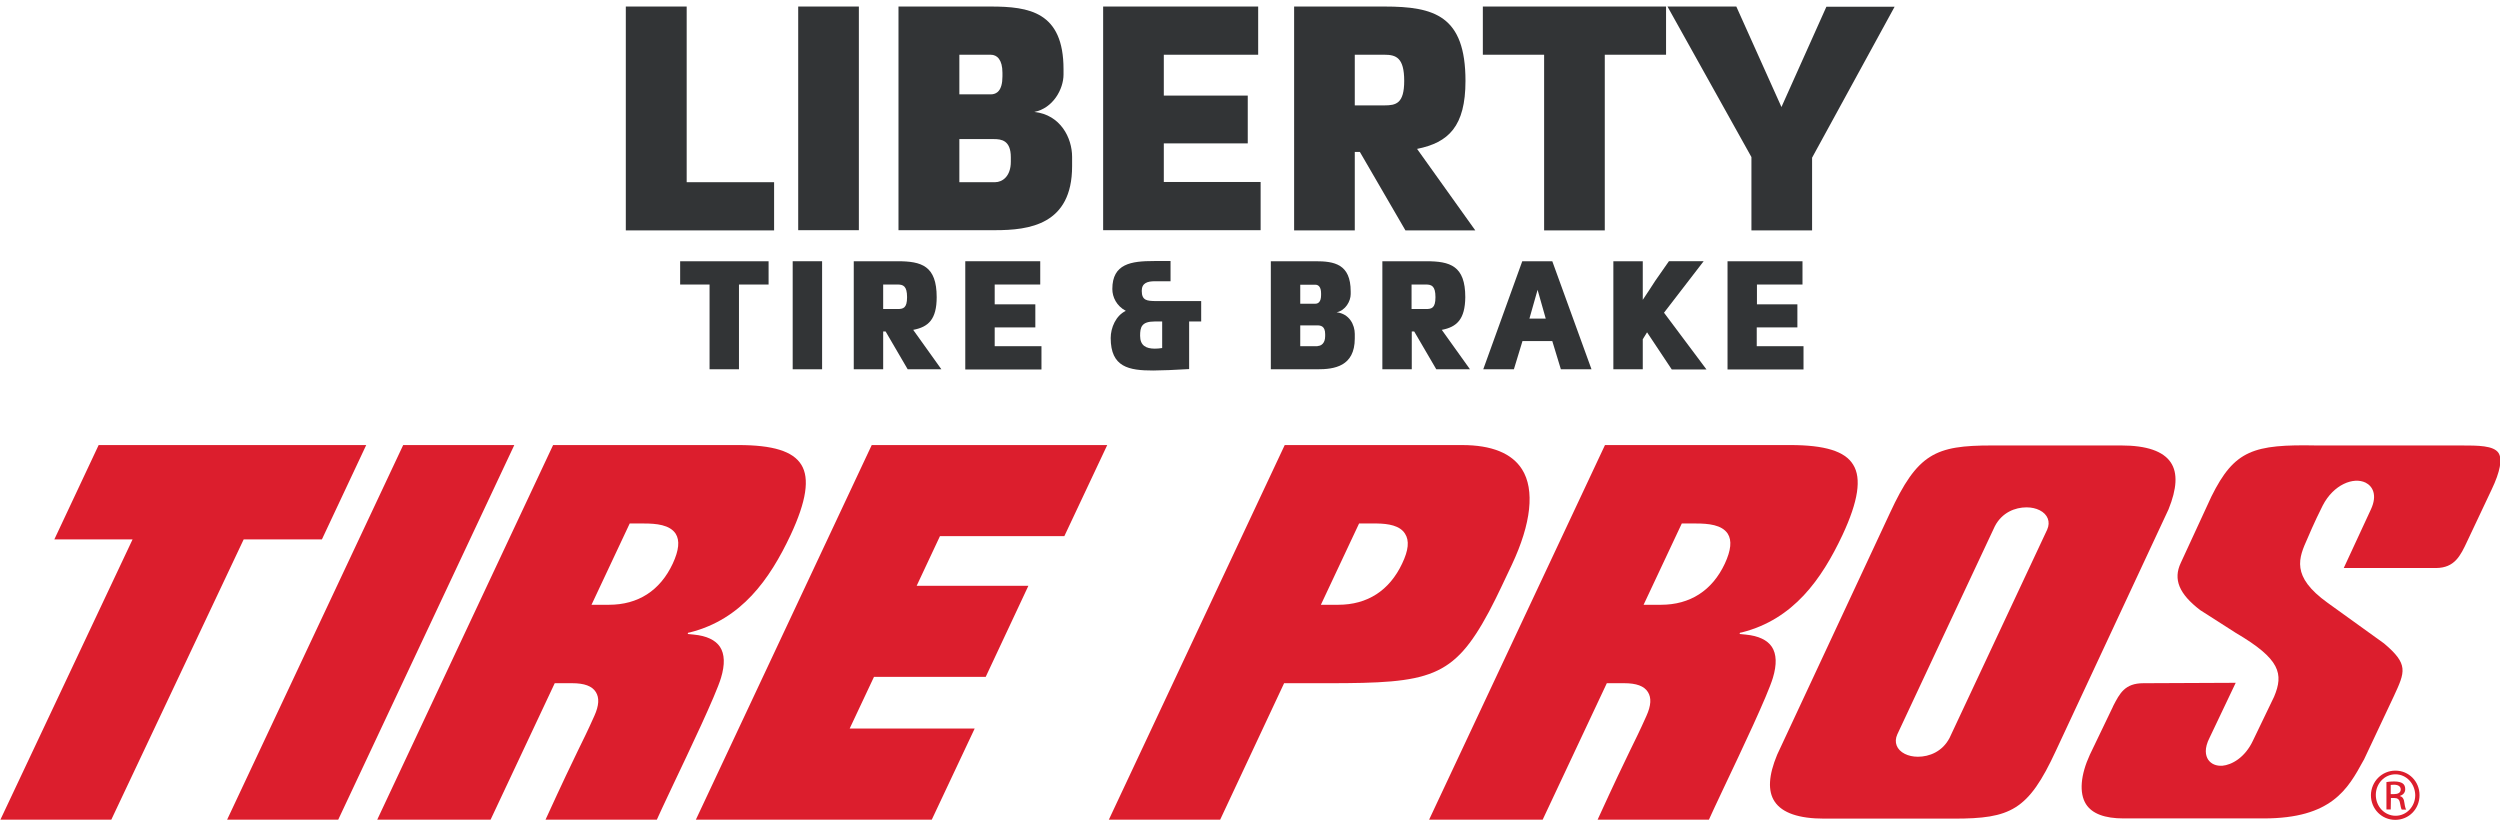 <?xml version="1.0" encoding="utf-8"?>
<!-- Generator: Adobe Illustrator 28.0.0, SVG Export Plug-In . SVG Version: 6.00 Build 0)  -->
<svg version="1.1" id="Layer_1" xmlns="http://www.w3.org/2000/svg" xmlns:xlink="http://www.w3.org/1999/xlink" x="0px" y="0px"
	 viewBox="0 0 1224 401.4" style="enable-background:new 0 0 1224 401.4;" xml:space="preserve">
<style type="text/css">
	.st0{fill:#DC1E2D;}
	.st1{fill:#323436;}
</style>
<g>
	<g>
		<path class="st0" d="M1170.5,388.8h1.6c1.8,0,3.3-0.6,3.3-2.3c0-1.2-0.9-2.3-3.3-2.3c-0.7,0-1.2,0.1-1.6,0.1V388.8z M1170.5,396.3
			h-2.1v-13.4c1.1-0.2,2.2-0.3,3.8-0.3c2,0,3.4,0.4,4.2,1c0.8,0.6,1.2,1.5,1.2,2.8c0,1.8-1.2,2.8-2.6,3.3v0.1c1.2,0.2,2,1.3,2.2,3.3
			c0.3,2.1,0.6,2.9,0.9,3.3h-2.2c-0.3-0.4-0.6-1.7-0.9-3.4c-0.3-1.7-1.2-2.3-2.9-2.3h-1.5L1170.5,396.3L1170.5,396.3z M1172.8,379.1
			c-5.3,0-9.6,4.5-9.6,10.1c0,5.7,4.3,10.2,9.7,10.2c5.3,0,9.6-4.5,9.6-10.1C1182.4,383.7,1178.2,379.1,1172.8,379.1L1172.8,379.1z
			 M1172.8,377.3c6.6,0,11.8,5.3,11.8,12c0,6.8-5.2,12.1-11.9,12.1c-6.6,0-11.9-5.3-11.9-12.1
			C1160.9,382.6,1166.2,377.3,1172.8,377.3L1172.8,377.3z"/>
		<path class="st0" d="M745.2,229.8c-5-7.9-14.9-11.9-29.4-11.9H629l-86.1,183.4h54.5l31.3-66.8h21.5c49.8,0,61.3-2.4,78.8-35
			c4.6-8.7,7.4-15.1,11.2-23C749.7,256.3,751.5,239.8,745.2,229.8z M686.5,275.9c-6.2,13.2-17,20.2-31.3,20.2h-1.9h-6.6l18.7-39.8
			l0,0l0,0h8.1c0.2,0,0.4,0,0.7,0c5.6,0.1,11.2,1,13.7,5C690.1,264.7,689.6,269.4,686.5,275.9z"/>
		<path class="st0" d="M1208,264.9l11.9-25.2c4.2-8.8,5.3-14.9,3.4-17.9c-2.4-3.7-10.1-3.7-18.4-3.7h-2.2h-68.4
			c-31-0.6-40.3,2.2-51.6,25l-15,32.5c-3.8,8.1-0.8,15.2,9.5,23.1c0.3,0.2,17.5,11.2,17.5,11.2c21.8,12.8,23.4,20,18.7,31.2
			l-10.3,21.4c-4,8.6-10.6,12-15,12.4c-3,0.2-5.5-0.8-7-3c-1.2-1.9-2.1-5.3,0.8-10.9l12.7-26.7l-45.2,0.2c-9.1,0-11.6,5-14.8,11.2
			l-0.2,0.5l-0.2,0.4l-11,22.9c-4.6,10-5.3,18.8-1.9,24.2c3,4.7,9.2,7,18.4,7h0.1h68.5c33.3,0,41.2-14.4,48.8-28.3l0.3-0.5l14.6-31
			c5.6-12.1,7.3-15.7-4.8-25.9l0,0c0,0-18.3-13.2-27.5-19.8c-18.3-13.1-14.2-22.1-9.9-31.7c0,0,3.2-7.7,7.4-16
			c5.3-10.3,15.1-14.1,21-11.2c3.4,1.7,5.9,6,2.6,13.1l-13.3,28.7h45.2C1201.8,278,1204.6,272.2,1208,264.9"/>
		<path class="st0" d="M868,331.9c2-6.6,1.8-11.7-0.5-15.2c-2.2-3.3-6.5-5.4-12.8-6l-3-0.3l0.2-0.6l1-0.2
			c25.1-6.4,38.9-25.8,49.2-47.7c7.7-16.5,9.4-27.7,5.2-34.4c-4-6.6-13.9-9.6-30.9-9.6h-90.6l-86.1,183.4h55.6l31.4-66.8h8.5
			c6,0,9.8,1.4,11.6,4.3c1.8,2.8,1.6,6.6-0.7,11.7c-3.3,7.4-5.4,11.6-8,16.9c-3.3,6.8-7.3,15.1-15.9,33.9h54.5
			c1.1-2.5,3.6-7.8,7.6-16.3C852.7,367.3,865.4,340.5,868,331.9 M813.2,296.1h-8.5l18.7-39.8h6.9c6.1,0,12.7,0.6,15.6,5
			c2.1,3.3,1.6,8.1-1.4,14.6C838.3,289.2,827.4,296.1,813.2,296.1"/>
		<path class="st0" d="M353,331.9c2-6.6,1.8-11.7-0.5-15.2c-2.2-3.3-6.5-5.4-12.8-6l-3-0.3l0.2-0.6l1-0.2
			c25.1-6.4,38.9-25.8,49.2-47.7c7.7-16.5,9.4-27.7,5.2-34.4c-4.1-6.6-13.9-9.6-30.9-9.6h-90.6l-86.1,183.4h55.5l31.4-66.8h8.5
			c6,0,9.8,1.4,11.6,4.3c1.8,2.8,1.6,6.6-0.7,11.7c-3.3,7.4-5.4,11.6-8,16.9c-3.3,6.8-7.3,15.1-15.9,33.9h54.5
			c1.1-2.5,3.6-7.8,7.6-16.3C337.6,367.3,350.4,340.5,353,331.9 M298.1,296.1h-8.5l18.7-39.8h6.9c6.1,0,12.7,0.6,15.6,5
			c2.1,3.3,1.6,8.1-1.4,14.6C323.2,289.2,312.4,296.1,298.1,296.1"/>
		<polygon class="st0" points="157.6,264.1 179.3,217.9 48.3,217.9 26.6,264.1 64.9,264.1 0.2,401.3 54.5,401.3 119.3,264.1 		"/>
		<polygon class="st0" points="197.4,217.9 111.2,401.3 165.6,401.3 251.8,217.9 		"/>
		<polygon class="st0" points="426.8,217.9 340.7,401.3 456.2,401.3 477.2,356.7 416,356.7 427.9,331.4 482.6,331.4 503.5,286.8 
			448.8,286.8 460.2,262.5 521.1,262.5 542.1,217.9 		"/>
		<path class="st0" d="M1062.8,226.4c-3.7-5.5-11.8-8.3-24.2-8.3h-63.4c-27.7,0-36.4,3.9-49.9,33.1l0,0l-55.2,118.3
			c-4.2,10.1-4.7,17.8-1.2,23c3.7,5.5,11.8,8.3,24.2,8.3h63.5c27.7,0,36.4-3.9,49.9-33.1l0,0l55.2-118.3
			C1065.8,239.3,1066.3,231.6,1062.8,226.4z M954.5,361.3c-3.5,6.7-9.9,9.2-15.5,9.2c-2.4,0-4.6-0.5-6.4-1.4c-4-2-5.4-5.7-3.7-9.5
			l23.5-50.2l24.3-51.8c3.5-6.7,9.9-9.2,15.5-9.2c2.4,0,4.6,0.5,6.4,1.4c4,2,5.4,5.7,3.7,9.5L954.5,361.3z"/>
	</g>
</g>
<g>
	<path class="st1" d="M306.5,3.2h29.7v86h42.8v23.6h-72.6V3.2z"/>
	<path class="st1" d="M390.8,3.2h29.7v109.5h-29.7V3.2z"/>
	<path class="st1" d="M439.9,112.8V3.2h45.1c18.9,0,35.7,2.6,35.7,30.7v2.6c0,7.1-5.1,16.5-14.3,18.3c12.9,1.4,18.5,12.8,18.5,22
		v4.6c0,28.7-21.1,31.3-37.7,31.3H439.9z M469.7,46.2h15.4c2.8,0,5.7-1.7,5.7-8.8v-1.8c0-6.3-2.6-8.8-5.7-8.8h-15.4V46.2z
		 M487.2,89.2c3.5,0,7.7-2.8,7.7-10V77c0-8.3-4.6-8.9-8.3-8.9h-16.9v21.1H487.2z"/>
	<path class="st1" d="M540.1,112.8V3.2H616v23.6h-46.2v20h41.1v23.4h-41.1v18.9h47.4v23.6H540.1z"/>
	<path class="st1" d="M693.8,72.9l28.5,39.9h-34.2l-22.3-38.4h-2.5v38.4h-29.7V3.2h44.2c24.5,0,39.7,4.5,39.7,36.4
		C717.5,61.9,709.2,69.8,693.8,72.9z M677.8,51.6c5.7,0,9.7-0.9,9.7-12c0-11.4-4-12.8-9.7-12.8h-14.5v24.8H677.8z"/>
	<path class="st1" d="M755.9,26.8H726V3.2h89.7v23.6h-30v86h-29.7V26.8z"/>
	<path class="st1" d="M872.2,52.4l22-49.1h33.4l-40.4,73.9v35.6h-29.7V76.9L816.4,3.2h33.7L872.2,52.4z"/>
</g>
<g>
	<path class="st1" d="M347.4,139.3H333v-11.4h43.3v11.4h-14.5v41.5h-14.4V139.3z"/>
	<path class="st1" d="M388.1,127.9h14.4v52.9h-14.4V127.9z"/>
	<path class="st1" d="M447.1,161.5l13.8,19.3h-16.5l-10.8-18.5h-1.2v18.5H418v-52.9h21.4c11.8,0,19.2,2.2,19.2,17.6
		C458.6,156.3,454.6,160.1,447.1,161.5z M439.4,151.3c2.8,0,4.7-0.4,4.7-5.8c0-5.5-1.9-6.2-4.7-6.2h-7v12H439.4z"/>
	<path class="st1" d="M472.6,180.8v-52.9h36.7v11.4H487v9.7h19.9v11.3H487v9.2h22.9v11.4H472.6z"/>
	<path class="st1" d="M582.2,157.5v23.2c-6.2,0.4-14.1,0.7-17.6,0.7c-11.9,0-20.8-1.6-20.8-15.9c0-5,2.5-11,7.4-13.3
		c-4.5-2.4-6.6-6.7-6.6-10.7c0-12.4,9.2-13.7,20.5-13.7h8v9.9h-7.7c-3.5,0-6.4,0.8-6.4,4.7c0,4.8,2.7,4.9,6.5,5h22.6v10H582.2z
		 M569,157.4h-3.7c-6.5,0-7.1,2.9-7.1,7c0,4.8,2.9,6.3,7.2,6.3c0.7,0,2.7-0.1,3.6-0.3V157.4z"/>
	<path class="st1" d="M622.2,180.8v-52.9H644c9.2,0,17.3,1.3,17.3,14.8v1.3c0,3.4-2.5,8-6.9,8.9c6.3,0.7,8.9,6.2,8.9,10.6v2.2
		c0,13.8-10.2,15.1-18.2,15.1H622.2z M636.6,148.7h7.4c1.3,0,2.8-0.8,2.8-4.2v-0.9c0-3.1-1.3-4.2-2.8-4.2h-7.4V148.7z M645.1,169.4
		c1.7,0,3.7-1.3,3.7-4.8v-1c0-4-2.2-4.3-4-4.3h-8.2v10.2H645.1z"/>
	<path class="st1" d="M705.9,161.5l13.8,19.3h-16.5l-10.8-18.5h-1.2v18.5h-14.4v-52.9h21.4c11.8,0,19.2,2.2,19.2,17.6
		C717.3,156.3,713.3,160.1,705.9,161.5z M698.1,151.3c2.8,0,4.7-0.4,4.7-5.8c0-5.5-1.9-6.2-4.7-6.2h-7v12H698.1z"/>
	<path class="st1" d="M779.2,180.8h-15l-4.2-13.8h-14.6l-4.2,13.8h-15l19.1-52.9h14.7L779.2,180.8z M752.8,141.9l-4,14.1h8
		L752.8,141.9z"/>
	<path class="st1" d="M804.3,166.1v14.7h-14.4v-52.9h14.4v18.9c2-3,4.2-6.3,6.1-9.3l6.7-9.6h17l-19.4,25.2l20.8,27.8h-17l-12.1-18.2
		L804.3,166.1z"/>
	<path class="st1" d="M845.8,180.8v-52.9h36.7v11.4h-22.3v9.7H880v11.3h-19.9v9.2h22.9v11.4H845.8z"/>
</g>
</svg>
